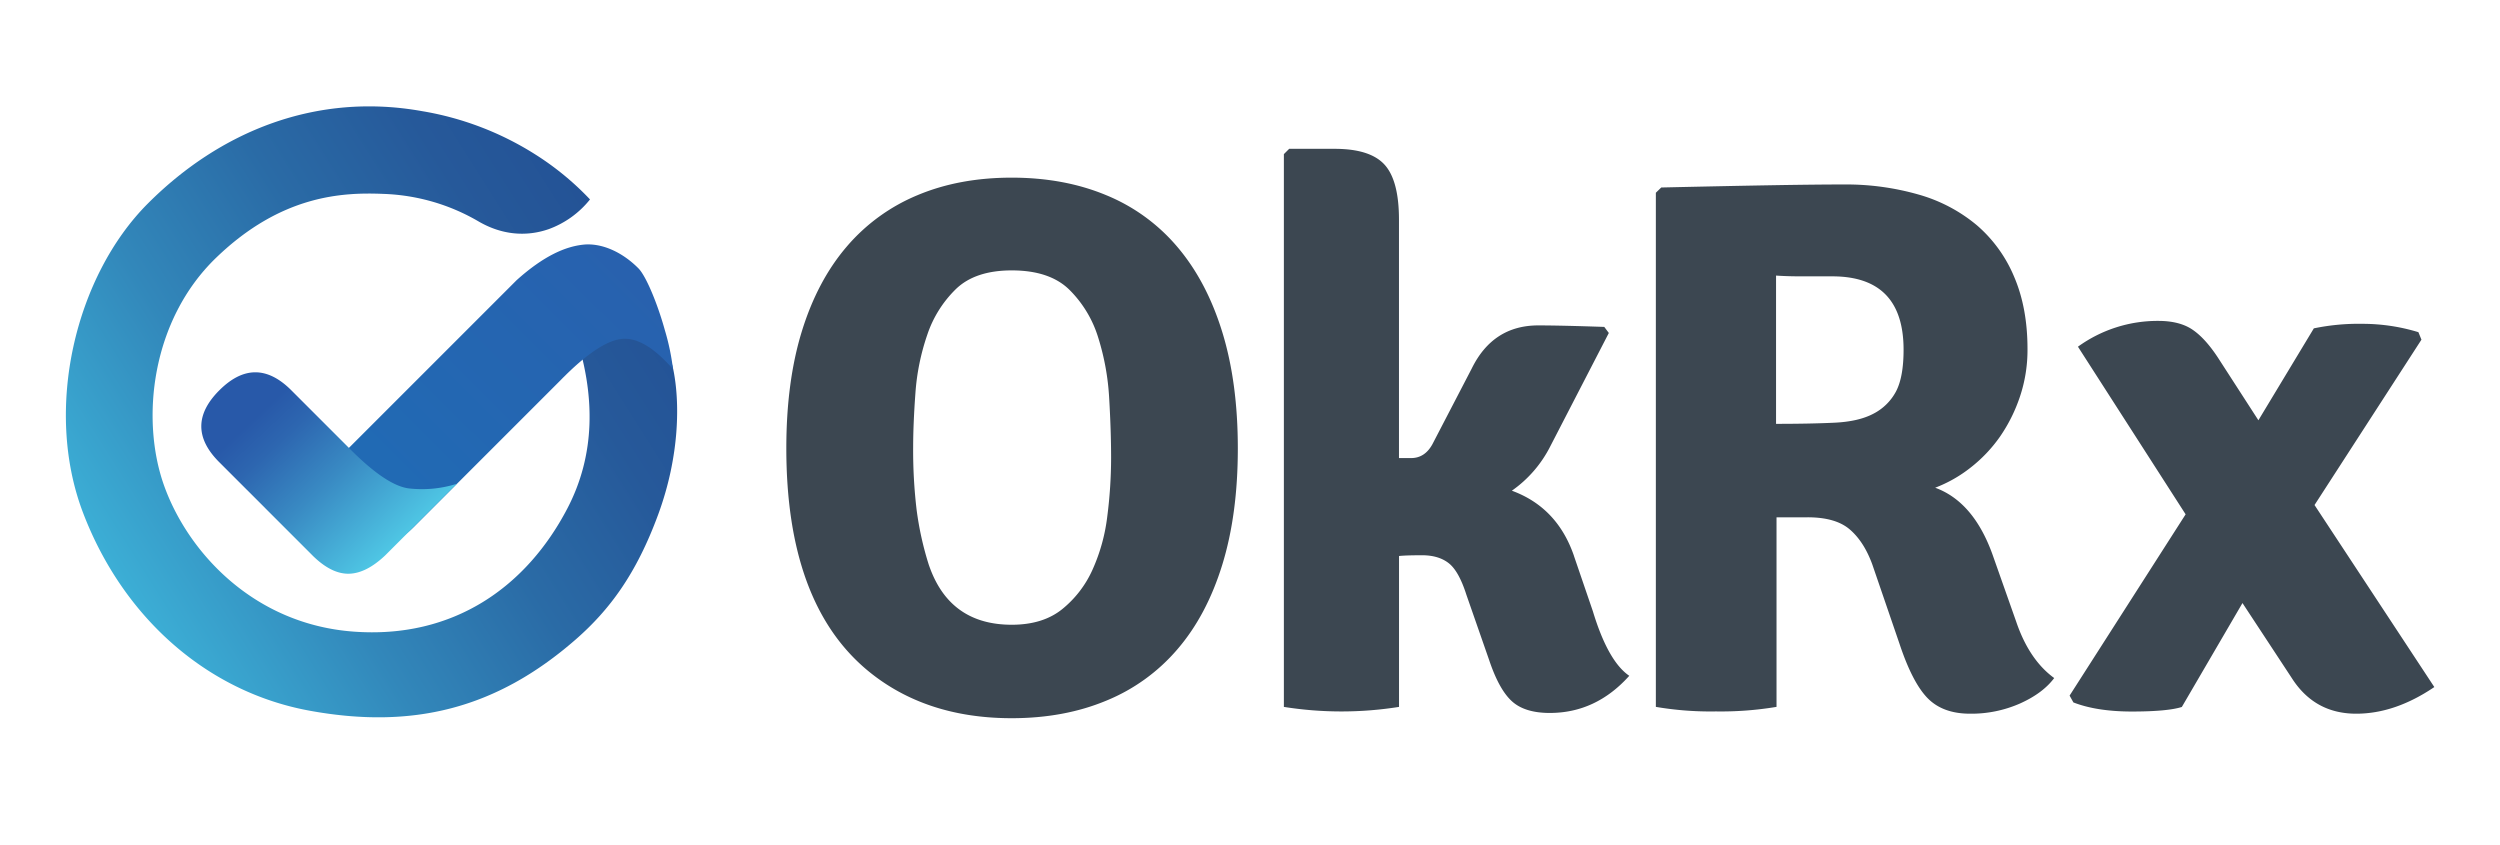 <?xml version="1.0" encoding="UTF-8"?> <svg xmlns="http://www.w3.org/2000/svg" xmlns:xlink="http://www.w3.org/1999/xlink" id="Layer_1" data-name="Layer 1" viewBox="0 0 1000 338.07"><defs><style>.cls-1{fill:#3c4751;}.cls-2{fill:url(#linear-gradient);}.cls-3{fill:url(#linear-gradient-2);}.cls-4{fill:url(#linear-gradient-3);}</style><linearGradient id="linear-gradient" x1="415.79" y1="242.16" x2="415.49" y2="241.97" gradientTransform="matrix(778.85, 0, 0, -778.14, -323586.33, 188535.68)" gradientUnits="userSpaceOnUse"><stop offset="0" stop-color="#245396"></stop><stop offset="0.15" stop-color="#26599a"></stop><stop offset="0.37" stop-color="#2a6ba6"></stop><stop offset="0.61" stop-color="#3287ba"></stop><stop offset="0.88" stop-color="#3cafd6"></stop><stop offset="1" stop-color="#42c4e4"></stop></linearGradient><linearGradient id="linear-gradient-2" x1="414.68" y1="242.4" x2="414.91" y2="242.6" gradientTransform="matrix(445.19, 0, 0, -383.09, -184455.13, 93051.25)" gradientUnits="userSpaceOnUse"><stop offset="0" stop-color="#216ab4"></stop><stop offset="1" stop-color="#2861ae"></stop></linearGradient><linearGradient id="linear-gradient-3" x1="414.49" y1="243.23" x2="414.69" y2="243.06" gradientTransform="matrix(325.54, 0, 0, -256.68, -134835.09, 62603.58)" gradientUnits="userSpaceOnUse"><stop offset="0" stop-color="#2859a9"></stop><stop offset="0.18" stop-color="#2d66b0"></stop><stop offset="0.51" stop-color="#398ac3"></stop><stop offset="0.96" stop-color="#4dc2e2"></stop><stop offset="1" stop-color="#4fc7e5"></stop></linearGradient></defs><path class="cls-1" d="M371.63,226.22q8.19,23.67,33.07,23.68,12.44,0,20.17-6.23A42.72,42.72,0,0,0,437,227.89a72.81,72.81,0,0,0,5.92-21.4,183.93,183.93,0,0,0,1.52-23.37q0-10.62-.76-23.67a98.79,98.79,0,0,0-4.4-24.43,45.85,45.85,0,0,0-11.53-19.12q-7.87-7.74-23.05-7.74-14.56,0-22.3,7.43A45.85,45.85,0,0,0,370.88,134a91,91,0,0,0-4.71,23.21q-.9,12.3-.91,21.7a202.5,202.5,0,0,0,1.37,24.89,126.6,126.6,0,0,0,5,22.46ZM347,268.16q-32.47-27-32.47-88.83,0-26.69,6.22-46.84t17.91-33.81a74.92,74.92,0,0,1,28.37-20.62q16.69-7,37.64-7t37.78,7A74,74,0,0,1,471,98.83q11.69,13.8,17.91,34t6.22,46.54q0,26.37-6.22,46.53T471,259.67a74.5,74.5,0,0,1-28.53,20.61q-16.83,7-37.78,7-34.6,0-57.67-19.1ZM629.59,222.4l7.57,22.14q6.06,20,14.55,25.78-13.34,14.87-31.82,14.86-10,0-15.15-4.7T595.65,264l-9.09-26.08q-3-9.41-7-12.59T569,222.1c-4.44,0-7.58.1-9.39.3v60.36a146.62,146.62,0,0,1-46.06,0V61.65l2.12-2.12h18.18q14.24,0,20,6.37T559.59,88v95.23h4.85q5.44,0,8.48-5.46l15.76-30.33q8.48-17.28,26.66-17.28,8.79,0,26.37.6l1.82,2.43-23.34,45.19a48.2,48.2,0,0,1-15.45,17.9q18.18,6.66,24.85,26.08ZM811,139.58a58.76,58.76,0,0,1-3,19,63.45,63.45,0,0,1-8,16.07,57.52,57.52,0,0,1-11.83,12.44,53.73,53.73,0,0,1-14.1,8q15.76,5.76,23.35,27.9l9.1,25.79q5.16,15.16,15.16,22.44-4.54,6.07-13.64,10.16a48.24,48.24,0,0,1-20,4.1q-10.92,0-17-6.22t-11.22-21.69l-10.92-31.85q-3.33-9.09-9-13.95T723,206.92H710.61v75.83a135.28,135.28,0,0,1-24.27,1.82,130.12,130.12,0,0,1-24-1.82V77.1L664.5,75q26.4-.6,44.44-.91t28.36-.3a105.32,105.32,0,0,1,30.33,4.09,62.89,62.89,0,0,1,23.2,12.29,55.23,55.23,0,0,1,14.86,20.62Q811,123.21,811,139.58ZM710.42,110.23v59.31q13.67,0,23.37-.46t15.64-3.63a21.11,21.11,0,0,0,9-8.92q3-5.76,3-16.64,0-29.35-28.54-29.35h-12.6c-3.74,0-7-.11-9.86-.31Zm215.09,21.12a88,88,0,0,1,19.41-1.82,76.52,76.52,0,0,1,22.44,3.34l1.22,3-42.77,66.14,47.92,72.81Q958,285.48,942.49,285.48q-16.68,0-25.78-14.26l-19.72-30-24.26,41.57q-5.76,1.81-19.87,1.82t-23.5-3.64l-1.52-2.73,46.41-72.51-43.07-67.05a54.34,54.34,0,0,1,32.15-10.32q8.49,0,13.65,3.49t10.31,11.38l16.07,24.88,22.15-36.72Z"></path><path class="cls-2" d="M229.48,131.73q35.1-6.75,39.8,15.89c2.68,12.92,2.71,34.49-6,58.17s-19.36,38.08-33,50c-31.85,27.81-65.3,36-106.42,28.49s-74.67-37.38-90.61-79.09-3-94.88,25.92-123.81,67.36-44.54,109.78-36.9a122.12,122.12,0,0,1,45,17.19A113.6,113.6,0,0,1,236,79.77a37.62,37.62,0,0,1-16.45,11.86c-9.23,3.23-19,2.27-28.15-3.07a80.71,80.71,0,0,0-38-11c-16.4-.68-40.83.39-66.89,25.48s-30.3,64.73-20.9,91.13,35.56,55.46,75.74,58.47,69.4-18.09,85.67-49.4q16.26-31.31,2.53-71.46Z"></path><path class="cls-3" d="M136.69,210.83q-14.4-14.4-.06-28.74l70-70c11-9.89,19.71-13.5,26.72-14.23s15.25,2.67,22,9.46c3.13,3.13,7.77,14.53,10.58,24.71a92.25,92.25,0,0,1,3.27,15.63q-11.56-13.2-20.71-12.07T224.51,151.8l-59,59q-14.4,14.38-28.79,0Z"></path><path class="cls-4" d="M87.74,156.12q14.39-14.4,28.79,0l23,23q14.9,15.12,24.05,16.25a46.37,46.37,0,0,0,19.14-1.85l-28.61,28.61q-7.56,7.17-14.45,7.36t-14.28-6.93L87.68,184.85q-14.34-14.34.06-28.73Z"></path></svg> 